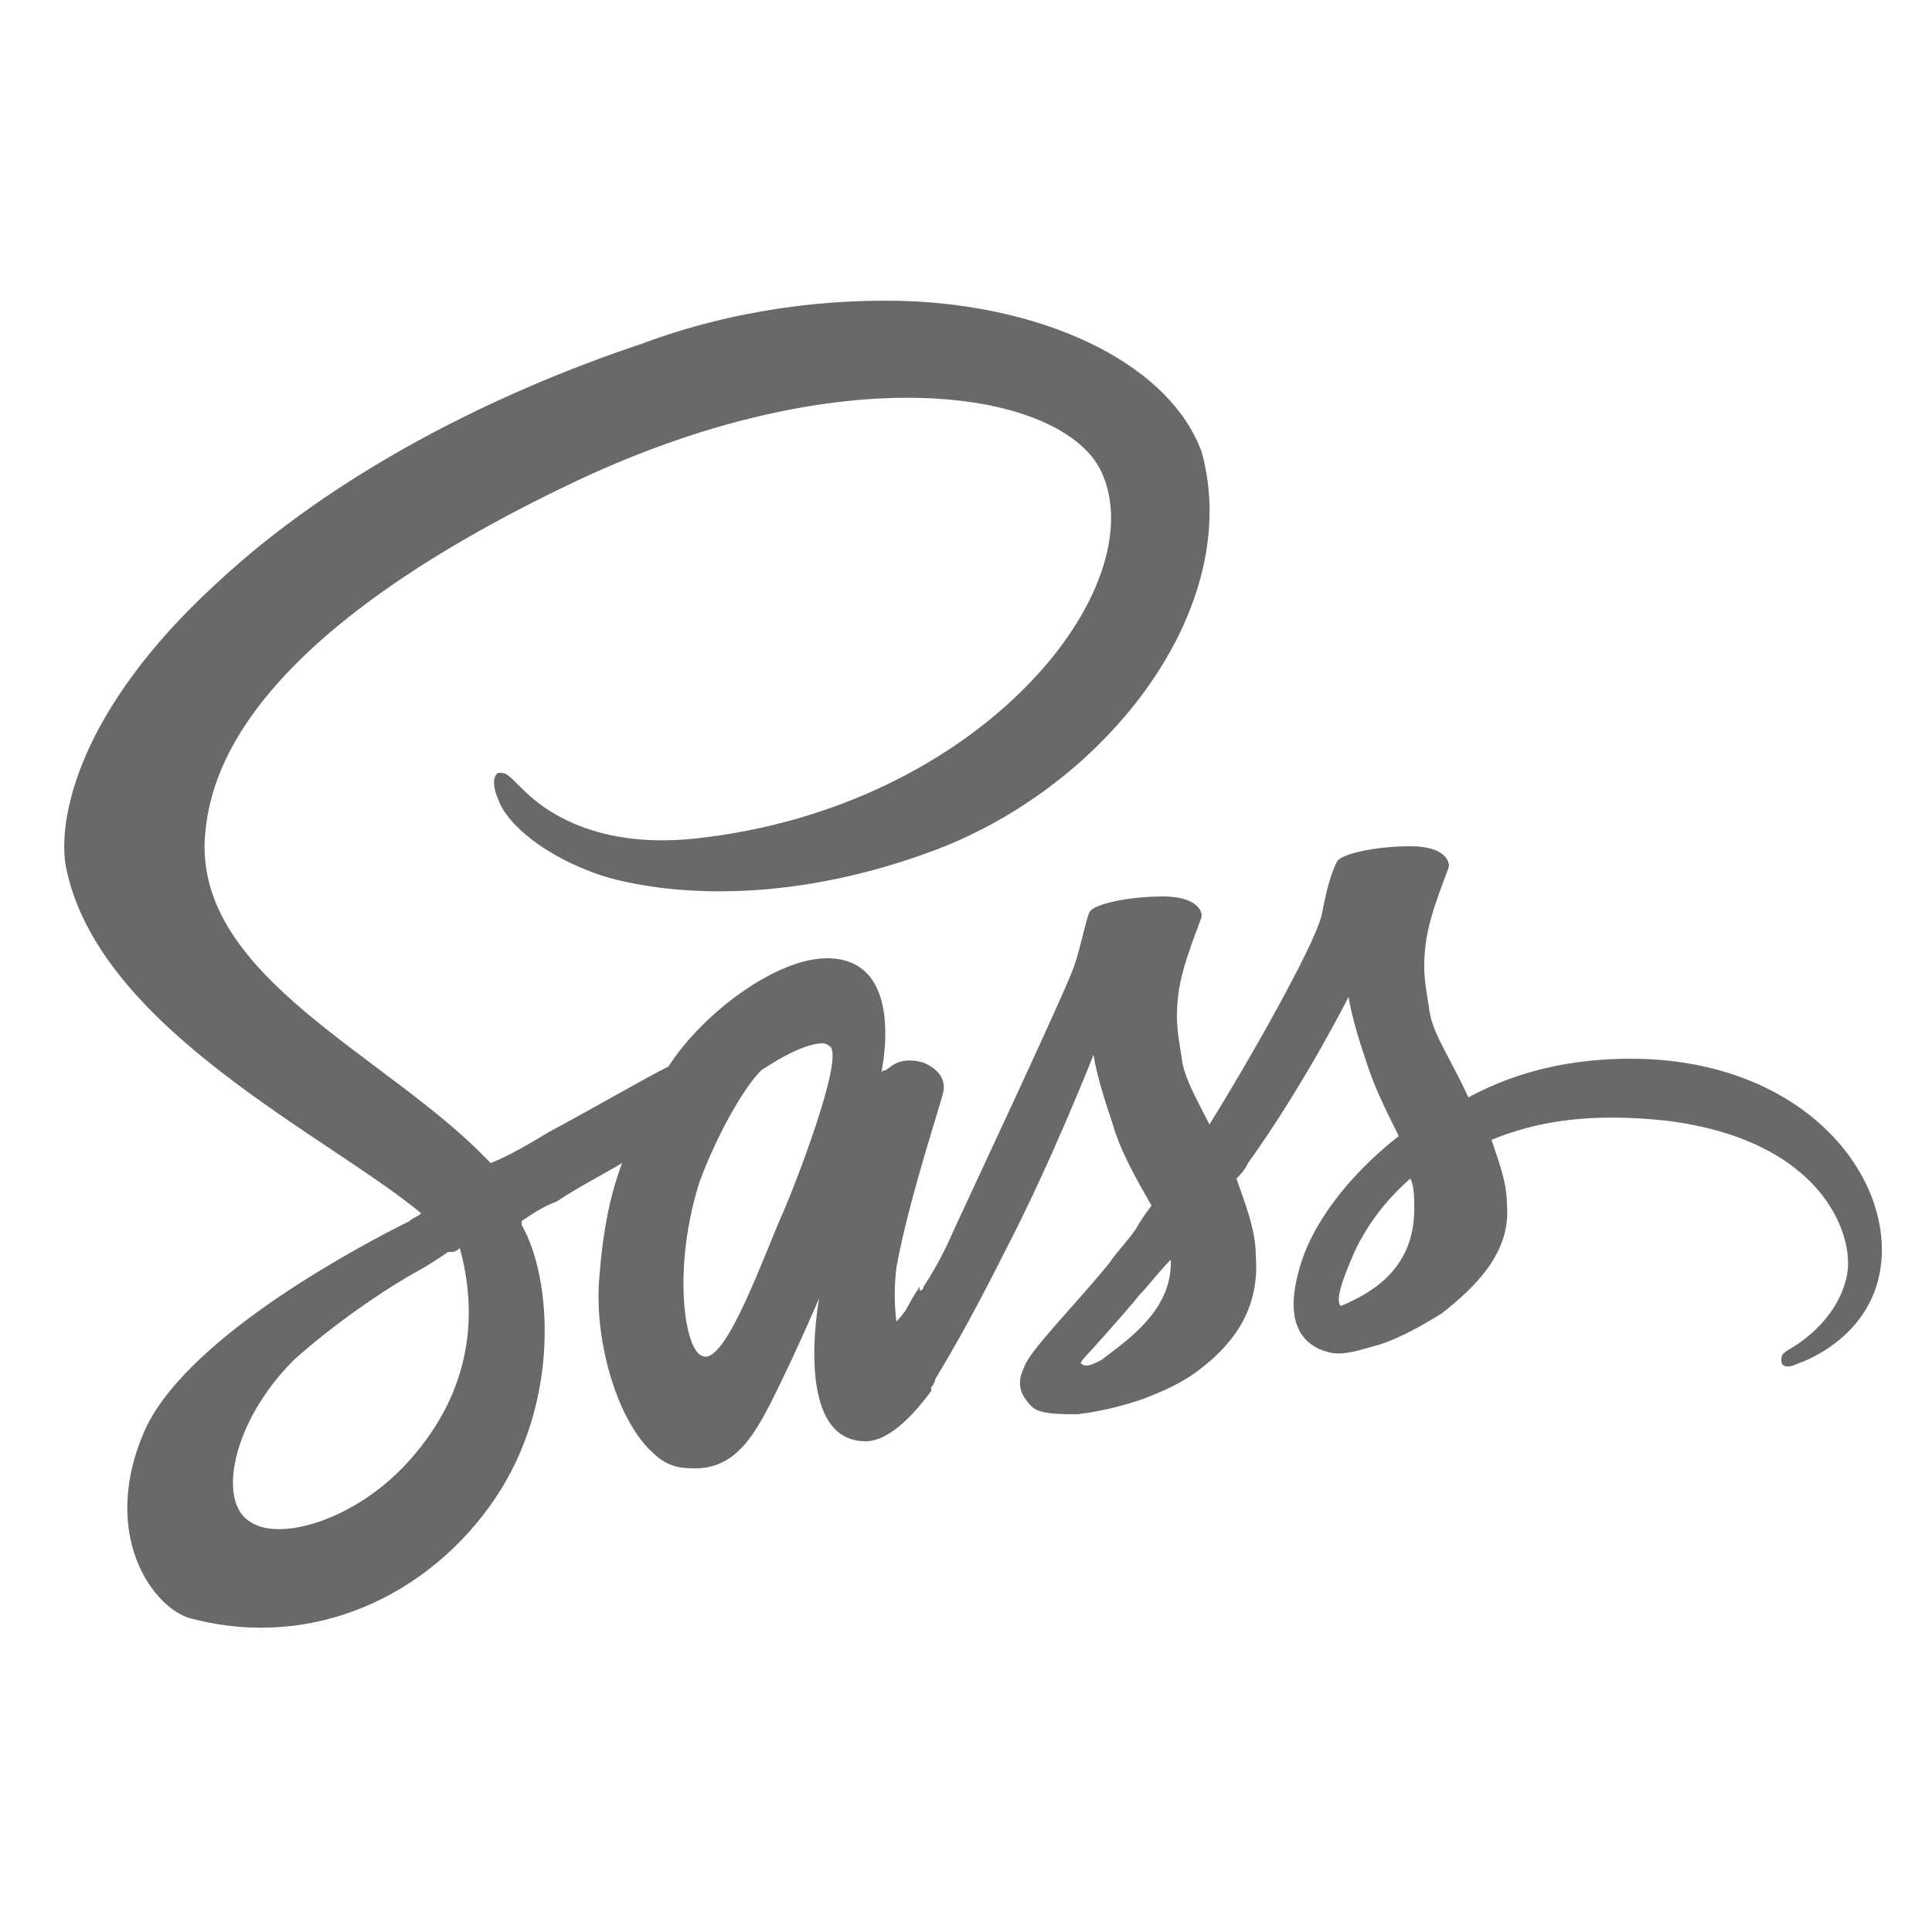 <?xml version="1.0" encoding="utf-8"?>
<!-- Generator: Adobe Illustrator 23.1.1, SVG Export Plug-In . SVG Version: 6.00 Build 0)  -->
<svg version="1.1" id="Layer_1" xmlns="http://www.w3.org/2000/svg" xmlns:xlink="http://www.w3.org/1999/xlink" x="0px" y="0px"
	 viewBox="0 0 50 50" style="enable-background:new 0 0 50 50;" xml:space="preserve">
<style type="text/css">
	.st0{fill:#696969;}
</style>
<path class="st0" d="M23.7,7.8c-2.2-0.1-4.7,0.2-7.1,1.1c-3.9,1.3-8,3.4-11,6.2c-3.6,3.3-4.1,6.1-3.9,7.3c0.8,4.2,6.8,7,9.2,9
	c-0.1,0.1-0.2,0.1-0.3,0.2c-1.2,0.6-5.6,2.9-6.8,5.3c-1.3,2.8,0.2,4.8,1.2,5c3.1,0.8,6.1-0.6,7.8-3.1c1.7-2.5,1.5-5.7,0.7-7.1
	c0,0,0,0,0-0.1c0.3-0.2,0.6-0.4,0.9-0.5c0.6-0.4,1.2-0.7,1.7-1c-0.3,0.8-0.5,1.7-0.6,3.1c-0.1,1.6,0.5,3.6,1.4,4.4
	c0.4,0.4,0.8,0.4,1.1,0.4c1,0,1.5-0.8,2-1.8c0.6-1.2,1.2-2.6,1.2-2.6s-0.7,3.7,1.2,3.7c0.7,0,1.4-0.9,1.7-1.3v0c0,0,0,0,0-0.1
	c0.1-0.1,0.1-0.2,0.1-0.2v0c0.3-0.5,0.9-1.5,1.8-3.3c1.2-2.3,2.3-5.1,2.3-5.1c0.1,0.6,0.3,1.2,0.5,1.8c0.2,0.7,0.6,1.4,1,2.1
	c-0.3,0.4-0.4,0.6-0.4,0.6c0,0,0,0,0,0c-0.2,0.3-0.5,0.6-0.7,0.9c-0.9,1.1-2.1,2.3-2.2,2.7c-0.2,0.4-0.1,0.7,0.2,1
	c0.2,0.2,0.7,0.2,1.2,0.2c0.8-0.1,1.4-0.3,1.7-0.4c0.5-0.2,1-0.4,1.5-0.8c0.9-0.7,1.5-1.6,1.4-2.9c0-0.7-0.3-1.4-0.5-2
	c0.1-0.1,0.2-0.2,0.3-0.4c1.5-2.1,2.6-4.3,2.6-4.3c0.1,0.6,0.3,1.2,0.5,1.8c0.2,0.6,0.5,1.2,0.8,1.8c-1.4,1.1-2.2,2.3-2.5,3.2
	c-0.5,1.5-0.1,2.2,0.7,2.4c0.4,0.1,0.9-0.1,1.3-0.2c0.6-0.2,1.1-0.5,1.6-0.8c0.9-0.7,1.8-1.6,1.7-2.8c0-0.6-0.2-1.1-0.4-1.7
	c1.2-0.5,2.6-0.7,4.5-0.5c4.1,0.5,4.9,3,4.7,4c-0.2,1-1,1.6-1.3,1.8s-0.4,0.2-0.4,0.4c0,0.2,0.2,0.2,0.4,0.1
	c0.3-0.1,2.1-0.8,2.2-2.8c0.1-2.4-2.3-5.1-6.5-5.1h0c-1.5,0-2.9,0.3-4.2,1c-0.4-0.9-0.9-1.6-1-2.2c-0.1-0.7-0.2-1-0.1-1.8
	c0.1-0.8,0.6-1.9,0.6-2c0-0.1-0.1-0.5-1-0.5s-1.8,0.2-1.9,0.4c-0.2,0.4-0.3,0.9-0.4,1.4c-0.2,0.8-1.9,3.8-2.9,5.4
	c-0.3-0.6-0.6-1.1-0.7-1.6c-0.1-0.7-0.2-1-0.1-1.8c0.1-0.8,0.6-1.9,0.6-2c0-0.1-0.1-0.5-1-0.5s-1.8,0.2-1.9,0.4
	c-0.1,0.2-0.2,0.8-0.4,1.4c-0.2,0.6-2.5,5.5-3.1,6.8c-0.3,0.7-0.6,1.2-0.8,1.5c0,0.1-0.1,0.1-0.1,0.1c0,0,0-0.1,0-0.1
	c-0.2,0.3-0.3,0.5-0.3,0.5v0c-0.1,0.2-0.3,0.4-0.3,0.4c0,0-0.1-0.6,0-1.4c0.3-1.7,1.2-4.4,1.2-4.5c0,0,0.2-0.5-0.5-0.8
	c-0.7-0.2-0.9,0.2-1,0.2c-0.1,0-0.1,0.1-0.1,0.1s0.7-3-1.4-3c-1.3,0-3.2,1.4-4.1,2.8c-0.6,0.3-1.8,1-3.1,1.7c-0.5,0.3-1,0.6-1.5,0.8
	c0,0-0.1-0.1-0.1-0.1c-2.6-2.7-7.5-4.7-7.3-8.3c0.1-1.3,0.6-4.9,9.3-9.1c7.2-3.5,12.9-2.5,13.9-0.4c1.4,3-3.1,8.7-10.5,9.5
	c-2.8,0.3-4.1-0.9-4.5-1.3c-0.4-0.4-0.4-0.4-0.6-0.4c-0.2,0.1-0.1,0.5,0,0.7c0.2,0.6,1.2,1.5,2.8,2c1.4,0.4,4.5,0.8,8.5-0.7
	c4.5-1.7,8-6.3,6.9-10.3C30.3,9.5,27.3,8,23.7,7.8z M21.3,27c0.1,0,0.2,0.1,0.2,0.1c0.3,0.4-0.9,3.5-1.2,4.2c-0.5,1.1-1.5,4-2.1,3.8
	c-0.5-0.1-0.8-2.3-0.1-4.5c0.4-1.1,1.1-2.4,1.6-2.9C20.3,27.3,20.9,27,21.3,27z M36.5,30.5c0.1,0.2,0.1,0.5,0.1,0.8
	c0,1.6-1.2,2.2-1.9,2.5c-0.1-0.1-0.1-0.4,0.4-1.5C35.3,31.9,35.7,31.2,36.5,30.5z M11.9,32.3c0.6,2.2,0,4.1-1.4,5.6
	c-1.3,1.4-3.2,2-4,1.5c-0.9-0.5-0.5-2.6,1.1-4.2c1-0.9,2.3-1.8,3.2-2.3c0.2-0.1,0.5-0.3,0.8-0.5c0.1,0,0.1,0,0.1,0
	C11.7,32.4,11.8,32.4,11.9,32.3z M30.3,32.6c0,0,0,0.1,0,0.1c0,1.3-1.3,2.1-1.8,2.5h0v0c-0.2,0.1-0.4,0.2-0.5,0.1
	c-0.1,0,0.1-0.2,0.1-0.2s1-1.1,1.4-1.6C29.7,33.3,30,32.9,30.3,32.6z"/>
</svg>
